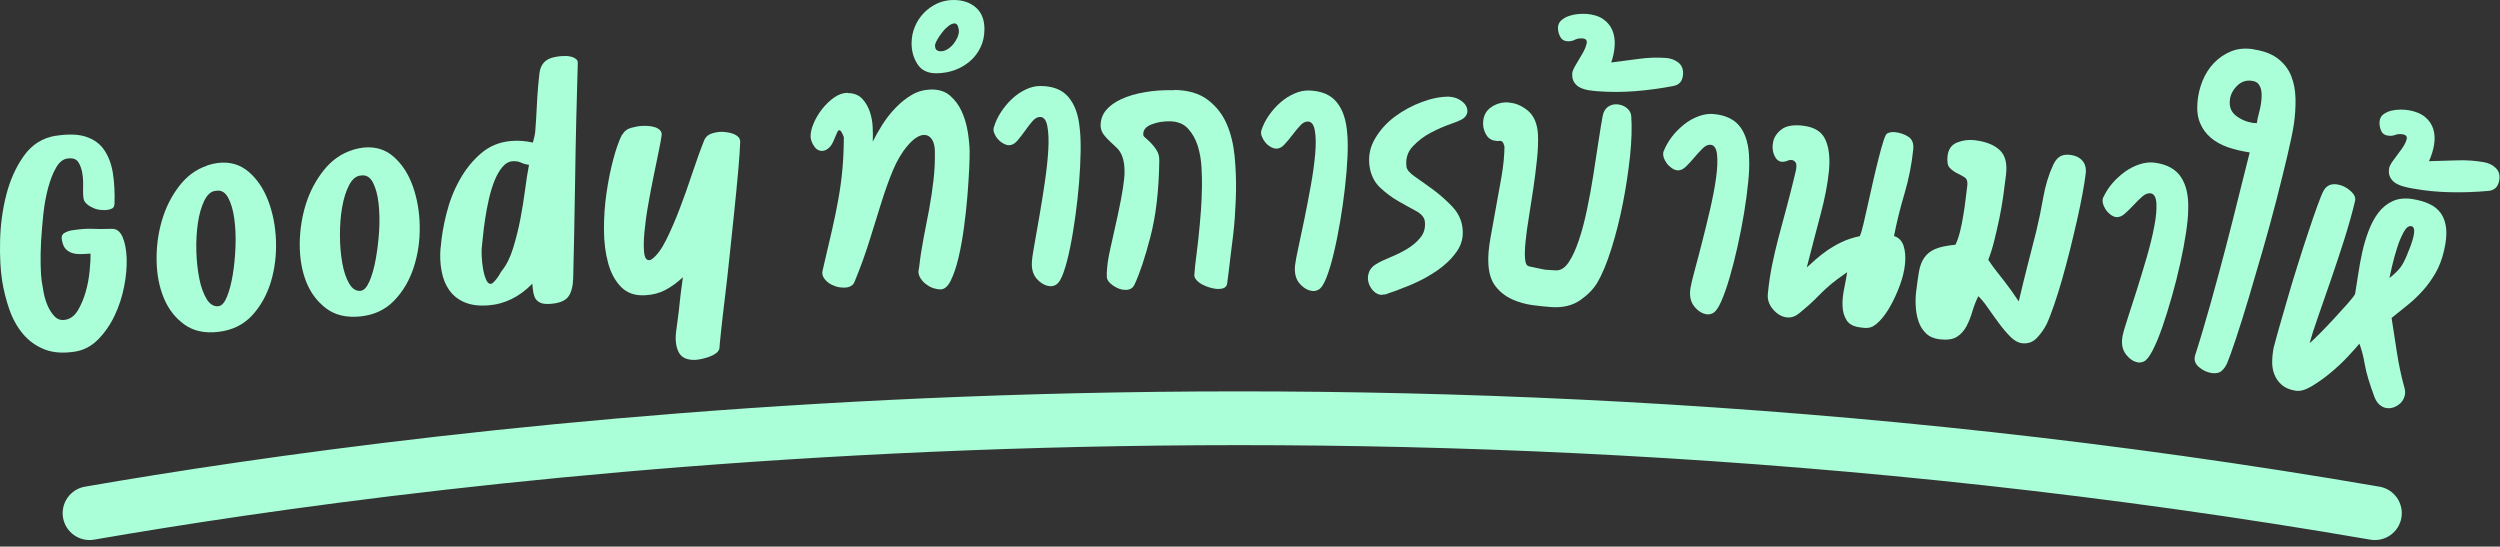 <svg width="279" height="61" viewBox="0 0 279 61" fill="none" xmlns="http://www.w3.org/2000/svg">
<rect x="0" y="0" width="279" height="61" fill="#333333" stroke="none"/>
<g clip-path="url(#clip0_447_46961)">
<path d="M6.242 15.153C7.625 14.94 8.755 14.973 9.621 15.271C10.497 15.559 11.172 16.058 11.648 16.767C12.124 17.476 12.445 18.341 12.603 19.36C12.761 20.38 12.819 21.518 12.778 22.767C12.751 23.003 12.679 23.168 12.542 23.25C12.406 23.332 12.224 23.388 11.996 23.425C11.796 23.453 11.541 23.463 11.249 23.427C10.949 23.401 10.666 23.329 10.392 23.202C10.119 23.084 9.881 22.939 9.681 22.758C9.48 22.585 9.351 22.367 9.314 22.103C9.268 21.812 9.257 21.402 9.274 20.873C9.291 20.336 9.271 19.826 9.187 19.334C9.104 18.843 8.957 18.424 8.728 18.079C8.499 17.733 8.089 17.607 7.515 17.691C7.024 17.765 6.606 18.103 6.261 18.706C5.908 19.308 5.619 20.056 5.376 20.949C5.132 21.843 4.953 22.818 4.838 23.884C4.723 24.95 4.644 25.97 4.583 26.954C4.532 27.938 4.516 28.822 4.537 29.614C4.557 30.407 4.596 30.989 4.651 31.363C4.698 31.681 4.772 32.1 4.865 32.61C4.957 33.129 5.114 33.63 5.316 34.112C5.527 34.594 5.783 34.994 6.103 35.321C6.422 35.648 6.805 35.765 7.27 35.691C7.843 35.598 8.316 35.259 8.678 34.657C9.041 34.055 9.33 33.371 9.556 32.596C9.781 31.821 9.924 31.037 10.004 30.226C10.083 29.415 10.118 28.777 10.107 28.304C9.843 28.314 9.543 28.333 9.206 28.352C8.869 28.371 8.541 28.354 8.222 28.282C7.903 28.21 7.62 28.066 7.382 27.838C7.136 27.611 6.98 27.238 6.896 26.72C6.84 26.374 6.949 26.127 7.222 25.981C7.495 25.834 7.759 25.742 8.023 25.705C8.514 25.631 8.924 25.584 9.261 25.555C9.598 25.536 9.917 25.526 10.236 25.534C10.545 25.543 10.873 25.551 11.21 25.559C11.547 25.558 11.966 25.556 12.467 25.537C12.995 25.517 13.397 25.816 13.672 26.435C13.947 27.053 14.096 27.854 14.135 28.82C14.165 29.785 14.078 30.842 13.853 31.982C13.629 33.121 13.277 34.206 12.788 35.227C12.3 36.249 11.683 37.135 10.947 37.884C10.212 38.633 9.348 39.082 8.374 39.24C7.044 39.444 5.915 39.366 4.975 38.995C4.036 38.624 3.233 38.053 2.584 37.29C1.934 36.518 1.422 35.608 1.054 34.562C0.686 33.516 0.41 32.423 0.233 31.303C0.048 30.093 -0.03 28.617 0.01 26.868C0.051 25.119 0.273 23.415 0.696 21.765C1.119 20.106 1.771 18.646 2.669 17.387C3.566 16.127 4.757 15.376 6.26 15.144L6.242 15.153Z" fill="#AAFFD9"/>
<path d="M23.113 18.463C23.54 18.325 23.932 18.233 24.314 18.186C25.643 18.027 26.783 18.352 27.733 19.159C28.683 19.967 29.415 21.049 29.929 22.395C30.443 23.742 30.739 25.217 30.799 26.829C30.858 28.432 30.672 29.972 30.239 31.43C29.797 32.889 29.099 34.148 28.146 35.19C27.184 36.231 25.938 36.845 24.408 37.032C22.878 37.219 21.602 36.949 20.589 36.224C19.576 35.498 18.808 34.517 18.294 33.289C17.78 32.06 17.502 30.668 17.479 29.119C17.447 27.571 17.643 26.076 18.058 24.645C18.472 23.214 19.106 21.936 19.968 20.804C20.83 19.672 21.875 18.895 23.122 18.481L23.113 18.463ZM24.408 34.163C24.754 34.125 25.063 33.769 25.334 33.103C25.605 32.437 25.822 31.608 25.983 30.624C26.143 29.639 26.241 28.592 26.283 27.48C26.325 26.369 26.276 25.349 26.146 24.393C26.015 23.437 25.785 22.663 25.465 22.072C25.144 21.481 24.724 21.218 24.205 21.283L24.032 21.302C23.54 21.358 23.132 21.724 22.797 22.399C22.471 23.074 22.227 23.904 22.085 24.888C21.942 25.872 21.881 26.92 21.912 28.013C21.943 29.115 22.055 30.135 22.24 31.081C22.425 32.028 22.71 32.792 23.067 33.383C23.433 33.974 23.871 34.228 24.399 34.172L24.408 34.163Z" fill="#AAFFD9"/>
<path d="M39.374 16.719C39.802 16.59 40.203 16.507 40.576 16.469C41.915 16.338 43.045 16.69 43.968 17.525C44.899 18.36 45.604 19.451 46.082 20.816C46.56 22.172 46.819 23.655 46.842 25.268C46.865 26.88 46.642 28.402 46.164 29.861C45.686 31.32 44.961 32.542 43.971 33.566C42.981 34.58 41.726 35.166 40.187 35.317C38.648 35.467 37.381 35.161 36.386 34.408C35.391 33.656 34.65 32.656 34.163 31.418C33.677 30.181 33.445 28.779 33.449 27.23C33.463 25.682 33.695 24.187 34.137 22.774C34.588 21.352 35.258 20.093 36.148 18.979C37.037 17.865 38.109 17.124 39.356 16.737L39.374 16.719ZM40.27 32.447C40.615 32.41 40.933 32.072 41.223 31.415C41.512 30.758 41.747 29.938 41.926 28.954C42.105 27.969 42.238 26.921 42.308 25.819C42.377 24.717 42.356 23.687 42.253 22.731C42.15 21.775 41.938 21.002 41.636 20.401C41.333 19.801 40.913 19.529 40.394 19.576L40.221 19.595C39.729 19.642 39.312 19.998 38.958 20.664C38.614 21.33 38.352 22.151 38.182 23.135C38.012 24.12 37.934 25.158 37.937 26.251C37.94 27.354 38.025 28.373 38.192 29.32C38.359 30.267 38.617 31.041 38.965 31.641C39.312 32.241 39.751 32.513 40.27 32.456L40.27 32.447Z" fill="#AAFFD9"/>
<path d="M49.184 27.611C49.272 26.435 49.486 25.169 49.828 23.819C50.17 22.461 50.658 21.212 51.311 20.053C51.954 18.894 52.753 17.908 53.706 17.094C54.66 16.281 55.798 15.822 57.136 15.727C57.892 15.67 58.676 15.731 59.469 15.911C59.514 15.728 59.568 15.528 59.622 15.309C59.676 15.081 59.712 14.89 59.729 14.708C59.808 13.742 59.86 12.876 59.895 12.111C59.929 11.346 59.981 10.498 60.06 9.56C60.113 9.032 60.157 8.576 60.201 8.193C60.246 7.811 60.354 7.482 60.526 7.209C60.699 6.935 60.953 6.715 61.289 6.559C61.626 6.404 62.117 6.302 62.755 6.254C62.901 6.245 63.074 6.253 63.283 6.253C63.493 6.27 63.684 6.306 63.858 6.36C64.04 6.424 64.186 6.505 64.314 6.614C64.442 6.723 64.497 6.878 64.479 7.087C64.421 9.082 64.364 11.214 64.307 13.5C64.251 15.787 64.212 18.019 64.182 20.214C64.152 22.409 64.113 24.45 64.073 26.335C64.034 28.221 64.002 29.779 63.969 31.009C63.945 31.92 63.774 32.612 63.438 33.087C63.102 33.562 62.429 33.837 61.418 33.913C60.981 33.942 60.635 33.915 60.38 33.816C60.124 33.717 59.933 33.571 59.795 33.381C59.667 33.19 59.575 32.935 59.52 32.635C59.464 32.334 59.427 32.006 59.408 31.66C57.964 33.14 56.318 33.947 54.451 34.08C53.431 34.156 52.574 34.04 51.863 33.742C51.151 33.443 50.585 32.999 50.164 32.417C49.744 31.835 49.45 31.135 49.293 30.306C49.126 29.487 49.087 28.595 49.166 27.62L49.184 27.611ZM54.78 31.683C54.871 31.683 54.971 31.61 55.099 31.482C55.226 31.354 55.344 31.217 55.462 31.062C55.58 30.907 55.688 30.742 55.779 30.578C55.87 30.414 55.951 30.277 56.033 30.186C56.541 29.537 56.957 28.698 57.273 27.659C57.589 26.628 57.859 25.553 58.074 24.441C58.289 23.329 58.459 22.235 58.601 21.16C58.744 20.085 58.887 19.155 59.039 18.39C58.711 18.354 58.419 18.273 58.146 18.146C57.872 18.02 57.562 17.966 57.216 17.994C56.779 18.023 56.397 18.243 56.061 18.645C55.725 19.047 55.436 19.558 55.182 20.178C54.938 20.798 54.731 21.473 54.56 22.22C54.389 22.967 54.255 23.687 54.148 24.398C54.041 25.109 53.952 25.765 53.899 26.366C53.837 26.968 53.793 27.424 53.757 27.715C53.739 27.888 53.74 28.198 53.76 28.635C53.779 29.072 53.826 29.518 53.901 29.965C53.975 30.411 54.085 30.811 54.232 31.166C54.37 31.521 54.562 31.693 54.799 31.674L54.78 31.683Z" fill="#AAFFD9"/>
<path d="M69.447 15.033C69.665 14.641 69.992 14.385 70.438 14.265C70.884 14.145 71.284 14.071 71.63 14.052C71.831 14.042 72.067 14.05 72.332 14.059C72.596 14.076 72.842 14.121 73.079 14.193C73.316 14.265 73.508 14.383 73.663 14.537C73.818 14.692 73.874 14.901 73.829 15.165C73.784 15.493 73.686 16.058 73.515 16.87C73.354 17.681 73.165 18.602 72.95 19.631C72.734 20.661 72.537 21.728 72.34 22.84C72.143 23.942 72.01 24.954 71.921 25.883C71.833 26.813 71.826 27.569 71.883 28.161C71.939 28.753 72.131 29.043 72.45 29.033C72.569 29.033 72.678 28.978 72.796 28.887C73.332 28.484 73.849 27.772 74.356 26.75C74.863 25.729 75.361 24.588 75.849 23.303C76.337 22.026 76.815 20.695 77.266 19.318C77.727 17.941 78.169 16.701 78.612 15.597C78.775 15.269 79.021 15.049 79.366 14.921C79.712 14.801 80.04 14.737 80.359 14.717C80.559 14.708 80.796 14.716 81.06 14.752C81.324 14.787 81.579 14.841 81.817 14.931C82.054 15.022 82.254 15.14 82.401 15.294C82.556 15.448 82.62 15.658 82.603 15.922C82.578 16.651 82.508 17.698 82.385 19.065C82.261 20.432 82.12 21.917 81.952 23.53C81.784 25.143 81.616 26.801 81.43 28.505C81.253 30.209 81.076 31.785 80.898 33.234C80.72 34.683 80.578 35.931 80.472 36.952C80.366 37.981 80.295 38.628 80.287 38.883C80.242 39.093 80.106 39.276 79.897 39.431C79.688 39.587 79.433 39.715 79.151 39.816C78.86 39.917 78.587 40 78.314 40.055C78.04 40.111 77.813 40.148 77.64 40.158C76.683 40.206 76.045 39.917 75.733 39.289C75.422 38.661 75.337 37.878 75.462 36.94C75.542 36.293 75.622 35.737 75.685 35.263C75.747 34.789 75.8 34.352 75.835 33.942C75.871 33.532 75.924 33.094 75.986 32.62C76.049 32.147 76.129 31.591 76.209 30.944C75.537 31.565 74.873 32.041 74.218 32.38C73.564 32.719 72.817 32.913 71.97 32.952C70.859 33.01 69.984 32.703 69.317 32.031C68.659 31.359 68.173 30.477 67.87 29.366C67.566 28.256 67.407 27.017 67.403 25.642C67.398 24.276 67.485 22.909 67.682 21.56C67.878 20.212 68.129 18.954 68.435 17.805C68.742 16.648 69.067 15.726 69.411 15.042L69.447 15.033Z" fill="#AAFFD9"/>
<path d="M94.584 10.393L94.802 10.392C95.413 10.436 95.906 10.662 96.262 11.062C96.618 11.461 96.893 11.934 97.077 12.489C97.261 13.044 97.372 13.618 97.392 14.228C97.421 14.838 97.423 15.367 97.397 15.804C97.705 15.184 98.076 14.545 98.493 13.879C98.919 13.212 99.409 12.591 99.963 12.016C100.517 11.44 101.126 10.956 101.771 10.58C102.417 10.205 103.127 10.011 103.883 9.991C104.757 9.97 105.468 10.196 106.016 10.668C106.564 11.14 107.003 11.721 107.315 12.412C107.636 13.104 107.857 13.859 107.996 14.669C108.126 15.48 108.201 16.226 108.212 16.891C108.214 17.274 108.206 17.912 108.164 18.814C108.121 19.715 108.051 20.736 107.963 21.875C107.867 23.014 107.743 24.198 107.574 25.428C107.404 26.659 107.207 27.779 106.964 28.782C106.721 29.794 106.442 30.633 106.116 31.29C105.79 31.956 105.417 32.285 104.98 32.295C104.716 32.296 104.443 32.251 104.169 32.161C103.886 32.062 103.622 31.926 103.375 31.735C103.12 31.554 102.919 31.336 102.754 31.09C102.589 30.845 102.507 30.59 102.497 30.335C102.497 30.308 102.496 30.244 102.514 30.162C102.523 30.071 102.55 29.962 102.577 29.816C102.701 28.704 102.871 27.62 103.077 26.544C103.292 25.478 103.499 24.412 103.696 23.336C103.893 22.27 104.054 21.194 104.178 20.11C104.302 19.026 104.353 17.951 104.332 16.867C104.321 16.284 104.201 15.838 103.982 15.52C103.753 15.202 103.47 15.048 103.124 15.058C102.568 15.069 101.95 15.471 101.27 16.275C100.643 17.015 100.109 17.927 99.656 18.994C99.213 20.07 98.78 21.256 98.374 22.56C97.959 23.864 97.526 25.277 97.057 26.781C96.588 28.295 96.028 29.854 95.359 31.468C95.196 31.879 94.805 32.09 94.195 32.1C93.903 32.101 93.603 32.066 93.293 31.967C92.983 31.867 92.709 31.741 92.472 31.568C92.234 31.396 92.051 31.196 91.914 30.969C91.777 30.741 91.74 30.496 91.793 30.231C92.198 28.499 92.549 26.995 92.845 25.71C93.142 24.425 93.384 23.222 93.581 22.11C93.778 20.998 93.921 19.914 94.018 18.838C94.115 17.772 94.166 16.597 94.171 15.313C93.987 14.794 93.822 14.531 93.677 14.531C93.585 14.531 93.513 14.604 93.44 14.75C93.368 14.896 93.296 15.07 93.214 15.279C93.133 15.489 93.042 15.69 92.943 15.9C92.843 16.109 92.734 16.265 92.626 16.383C92.344 16.685 92.053 16.831 91.762 16.841C91.379 16.843 91.069 16.661 90.831 16.289C90.593 15.916 90.464 15.552 90.463 15.206C90.462 14.796 90.57 14.313 90.805 13.756C91.04 13.2 91.357 12.671 91.756 12.159C92.156 11.657 92.601 11.228 93.082 10.889C93.573 10.542 94.074 10.367 94.602 10.356L94.584 10.393Z" fill="#AAFFD9"/>
<path d="M106.41 2.57097e-05C107.43 -0.003 108.26 0.277 108.899 0.83C109.539 1.384 109.86 2.185 109.863 3.232C109.865 3.988 109.722 4.672 109.423 5.283C109.133 5.894 108.743 6.415 108.244 6.835C107.753 7.256 107.18 7.585 106.543 7.824C105.906 8.054 105.215 8.174 104.486 8.177C103.52 8.18 102.827 7.835 102.388 7.154C101.948 6.472 101.727 5.689 101.734 4.815C101.732 4.177 101.857 3.557 102.102 2.974C102.346 2.39 102.681 1.879 103.108 1.44C103.535 1.002 104.026 0.654 104.59 0.388C105.163 0.131 105.763 0.002 106.41 2.57097e-05ZM104.358 5.162C104.359 5.362 104.423 5.508 104.551 5.599C104.679 5.689 104.834 5.725 105.007 5.725C105.243 5.724 105.48 5.65 105.726 5.504C105.971 5.357 106.189 5.165 106.38 4.937C106.57 4.709 106.724 4.453 106.842 4.198C106.96 3.933 107.013 3.687 107.013 3.45C107.012 3.305 106.975 3.132 106.902 2.922C106.828 2.722 106.701 2.613 106.527 2.614C106.327 2.615 106.1 2.706 105.854 2.898C105.609 3.09 105.373 3.319 105.155 3.602C104.937 3.876 104.747 4.168 104.584 4.451C104.421 4.743 104.339 4.971 104.34 5.153L104.358 5.162ZM110.917 14.205C111.088 13.622 111.351 13.065 111.704 12.518C112.058 11.979 112.457 11.486 112.929 11.047C113.393 10.609 113.902 10.261 114.456 9.995C115.011 9.729 115.548 9.6 116.077 9.599C117.479 9.594 118.528 10.001 119.223 10.819C119.927 11.636 120.349 12.783 120.49 14.267C120.575 14.941 120.614 15.815 120.599 16.89C120.584 17.965 120.524 19.131 120.427 20.37C120.322 21.609 120.189 22.867 120.011 24.134C119.832 25.4 119.644 26.576 119.42 27.651C119.205 28.727 118.962 29.638 118.7 30.386C118.438 31.134 118.157 31.59 117.866 31.764C117.666 31.883 117.475 31.938 117.302 31.939C116.773 31.941 116.272 31.696 115.796 31.215C115.312 30.733 115.101 30.06 115.162 29.186C115.188 28.776 115.295 28.101 115.465 27.153C115.635 26.205 115.823 25.139 116.029 23.936C116.235 22.742 116.432 21.503 116.619 20.218C116.807 18.933 116.93 17.758 116.991 16.701C117.052 15.635 117.012 14.761 116.883 14.078C116.753 13.395 116.479 13.05 116.069 13.051C115.777 13.052 115.496 13.207 115.214 13.536C114.933 13.856 114.661 14.212 114.389 14.604C114.107 14.997 113.826 15.362 113.536 15.7C113.245 16.038 112.936 16.203 112.617 16.204C112.417 16.205 112.198 16.142 111.961 16.006C111.724 15.879 111.523 15.706 111.349 15.507C111.175 15.307 111.047 15.088 110.955 14.852C110.863 14.615 110.854 14.397 110.908 14.196L110.917 14.205Z" fill="#AAFFD9"/>
<path d="M131.027 10.036C132.603 10.058 133.852 10.428 134.793 11.145C135.733 11.861 136.428 12.752 136.896 13.825C137.364 14.899 137.65 16.091 137.781 17.402C137.904 18.714 137.962 19.989 137.939 21.209C137.94 21.619 137.914 22.084 137.897 22.612C137.872 23.141 137.846 23.706 137.802 24.316C137.759 24.926 137.697 25.573 137.617 26.257C137.537 26.94 137.448 27.605 137.368 28.261C137.288 28.918 137.208 29.537 137.146 30.12C137.075 30.703 137.013 31.214 136.95 31.651C136.888 32.061 136.551 32.254 135.932 32.246C135.668 32.247 135.376 32.193 135.057 32.103C134.738 32.013 134.446 31.896 134.191 31.76C133.935 31.624 133.716 31.461 133.543 31.27C133.369 31.079 133.286 30.897 133.286 30.715C133.32 30.105 133.409 29.294 133.543 28.291C133.676 27.289 133.791 26.205 133.897 25.038C134.003 23.872 134.073 22.934 134.098 22.223C134.123 21.512 134.14 21.048 134.139 20.848C134.146 20.21 134.135 19.472 134.087 18.643C134.039 17.815 133.9 17.023 133.67 16.276C133.431 15.53 133.074 14.894 132.589 14.358C132.105 13.822 131.421 13.55 130.546 13.535C129.818 13.528 129.144 13.639 128.525 13.878C127.906 14.117 127.598 14.473 127.59 14.938L127.591 15.065C127.591 15.156 127.682 15.274 127.865 15.42C128.048 15.574 128.258 15.764 128.486 16.001C128.714 16.237 128.925 16.509 129.108 16.819C129.291 17.128 129.383 17.483 129.375 17.893L129.376 18.066C129.322 21.327 128.994 24.124 128.381 26.449C127.778 28.773 127.182 30.542 126.612 31.756C126.431 32.157 126.095 32.358 125.594 32.351C125.129 32.352 124.673 32.181 124.226 31.872C123.779 31.564 123.541 31.246 123.522 30.918L123.52 30.435C123.545 29.706 123.67 28.795 123.922 27.71C124.174 26.626 124.443 25.422 124.722 24.119C125 22.816 125.206 21.767 125.322 20.984C125.438 20.2 125.5 19.617 125.499 19.234C125.506 18.506 125.422 17.895 125.22 17.395C125.083 17.04 124.89 16.749 124.644 16.513C124.397 16.277 124.15 16.041 123.895 15.805C123.639 15.569 123.41 15.324 123.209 15.069C123.008 14.815 122.88 14.515 122.833 14.169L122.832 13.905C122.849 13.294 123.056 12.747 123.456 12.272C123.855 11.797 124.428 11.395 125.155 11.056C125.892 10.716 126.757 10.459 127.749 10.292C128.741 10.116 129.834 10.039 131.028 10.063L131.027 10.036Z" fill="#AAFFD9"/>
<path d="M140.778 14.524C140.968 13.95 141.248 13.393 141.62 12.864C141.992 12.334 142.41 11.859 142.891 11.439C143.373 11.018 143.891 10.689 144.455 10.441C145.019 10.193 145.556 10.082 146.084 10.099C147.487 10.14 148.518 10.584 149.194 11.429C149.871 12.264 150.248 13.429 150.353 14.923C150.419 15.597 150.43 16.471 150.379 17.546C150.328 18.621 150.231 19.778 150.089 21.017C149.947 22.257 149.769 23.505 149.554 24.763C149.339 26.02 149.106 27.187 148.845 28.263C148.593 29.338 148.323 30.232 148.033 30.971C147.744 31.709 147.454 32.157 147.154 32.321C146.945 32.431 146.754 32.487 146.581 32.478C146.052 32.461 145.56 32.208 145.093 31.708C144.627 31.209 144.443 30.526 144.522 29.651C144.567 29.241 144.692 28.567 144.899 27.628C145.105 26.689 145.33 25.623 145.572 24.438C145.815 23.253 146.048 22.023 146.281 20.747C146.514 19.471 146.674 18.304 146.771 17.238C146.868 16.181 146.856 15.298 146.745 14.615C146.633 13.923 146.377 13.578 145.967 13.561C145.676 13.553 145.385 13.699 145.103 14.01C144.813 14.32 144.531 14.667 144.241 15.051C143.951 15.434 143.651 15.79 143.352 16.119C143.052 16.448 142.734 16.604 142.415 16.587C142.214 16.587 141.996 16.506 141.767 16.37C141.539 16.234 141.338 16.062 141.174 15.844C141.009 15.634 140.881 15.407 140.798 15.171C140.716 14.934 140.715 14.715 140.778 14.515L140.778 14.524Z" fill="#AAFFD9"/>
<path d="M161.736 10.798C162.11 10.815 162.456 10.905 162.775 11.068C163.086 11.231 163.332 11.431 163.515 11.667C163.689 11.913 163.772 12.168 163.763 12.45C163.746 12.723 163.61 12.979 163.338 13.198C163.129 13.363 162.646 13.574 161.909 13.831C161.163 14.088 160.417 14.418 159.653 14.822C158.89 15.225 158.226 15.737 157.654 16.349C157.082 16.961 156.857 17.709 156.96 18.592C156.997 18.947 157.335 19.328 157.956 19.755C158.577 20.181 159.252 20.662 159.992 21.206C160.722 21.75 161.416 22.367 162.074 23.058C162.723 23.748 163.108 24.53 163.211 25.404C163.341 26.406 163.126 27.299 162.563 28.084C162.001 28.879 161.274 29.582 160.384 30.195C159.493 30.808 158.529 31.33 157.492 31.771C156.446 32.202 155.499 32.56 154.644 32.845C154.553 32.873 154.435 32.882 154.289 32.874C154.262 32.901 154.225 32.919 154.198 32.91C153.852 32.893 153.541 32.748 153.276 32.476C153.012 32.203 152.828 31.885 152.727 31.53C152.626 31.175 152.634 30.811 152.76 30.437C152.877 30.063 153.132 29.753 153.522 29.506C153.968 29.231 154.532 28.965 155.205 28.69C155.878 28.415 156.506 28.103 157.088 27.746C157.67 27.389 158.16 26.968 158.55 26.475C158.941 25.982 159.094 25.381 159.009 24.679C158.944 24.242 158.606 23.861 158.013 23.535C157.411 23.218 156.754 22.846 156.033 22.439C155.312 22.022 154.628 21.514 153.979 20.896C153.339 20.279 152.954 19.46 152.824 18.431C152.702 17.375 152.909 16.382 153.47 15.442C154.023 14.502 154.759 13.689 155.686 13.003C156.603 12.317 157.622 11.776 158.714 11.372C159.815 10.968 160.825 10.774 161.764 10.789L161.736 10.798Z" fill="#AAFFD9"/>
<path d="M168.404 11.452C169.161 11.504 169.872 11.812 170.539 12.374C171.205 12.946 171.572 13.829 171.64 15.031C171.67 15.878 171.636 16.816 171.521 17.846C171.415 18.875 171.281 19.933 171.121 21.017C170.96 22.101 170.799 23.159 170.629 24.188C170.46 25.218 170.335 26.129 170.255 26.922C170.176 27.724 170.15 28.38 170.197 28.89C170.235 29.4 170.391 29.682 170.646 29.726C171.02 29.807 171.312 29.87 171.531 29.915C171.749 29.96 171.95 30.005 172.132 30.041C172.323 30.086 172.524 30.112 172.743 30.121C172.961 30.138 173.244 30.156 173.59 30.173C174.146 30.208 174.628 29.915 175.045 29.303C175.462 28.692 175.842 27.871 176.185 26.858C176.528 25.846 176.834 24.698 177.104 23.413C177.373 22.127 177.615 20.842 177.811 19.557C178.008 18.272 178.195 17.051 178.374 15.894C178.553 14.736 178.705 13.77 178.848 12.987C178.937 12.495 179.137 12.148 179.437 11.928C179.746 11.718 180.083 11.617 180.465 11.643C180.875 11.669 181.231 11.804 181.532 12.04C181.833 12.276 182.007 12.576 182.045 12.931C182.14 14.197 182.09 15.691 181.913 17.413C181.727 19.135 181.468 20.885 181.118 22.662C180.768 24.44 180.345 26.117 179.849 27.703C179.353 29.29 178.829 30.567 178.267 31.525C177.841 32.255 177.196 32.913 176.342 33.508C175.487 34.093 174.432 34.351 173.183 34.273C172.546 34.23 171.826 34.159 171.033 34.052C170.24 33.945 169.474 33.729 168.754 33.403C168.033 33.077 167.422 32.606 166.919 31.97C166.416 31.343 166.149 30.478 166.1 29.394C166.061 28.629 166.131 27.718 166.319 26.652C166.507 25.585 166.704 24.455 166.928 23.27C167.153 22.086 167.368 20.892 167.573 19.698C167.779 18.495 167.885 17.392 167.9 16.363C167.827 16.099 167.762 15.926 167.689 15.844C167.625 15.772 167.525 15.726 167.415 15.718C167.361 15.718 167.297 15.718 167.242 15.727C167.179 15.737 167.115 15.746 167.024 15.728C166.532 15.693 166.167 15.494 165.92 15.13C165.682 14.767 165.544 14.357 165.515 13.92C165.485 13.073 165.766 12.434 166.357 12.005C166.947 11.575 167.63 11.381 168.386 11.434L168.404 11.452Z" fill="#AAFFD9"/>
<path d="M176.974 1.543C177.785 1.604 178.433 1.802 178.907 2.129C179.382 2.455 179.72 2.873 179.931 3.364C180.142 3.865 180.235 4.429 180.201 5.049C180.166 5.677 180.04 6.315 179.815 6.972C180.844 6.841 181.873 6.711 182.892 6.571C183.912 6.431 184.932 6.392 185.944 6.47C186.463 6.505 186.919 6.686 187.311 6.985C187.695 7.294 187.869 7.74 187.826 8.314C187.773 9.043 187.419 9.472 186.764 9.592C185.344 9.87 183.932 10.056 182.53 10.17C181.137 10.284 179.725 10.288 178.294 10.183C177.975 10.156 177.638 10.121 177.292 10.068C176.946 10.014 176.627 9.915 176.353 9.779C176.07 9.643 175.842 9.443 175.677 9.18C175.503 8.916 175.438 8.588 175.464 8.178C175.482 7.942 175.627 7.613 175.889 7.184C176.152 6.755 176.406 6.326 176.642 5.907C176.877 5.487 177.022 5.113 177.076 4.803C177.129 4.484 176.965 4.312 176.591 4.286C176.272 4.259 175.99 4.315 175.744 4.443C175.499 4.571 175.217 4.627 174.898 4.6C174.524 4.574 174.25 4.384 174.085 4.038C173.92 3.692 173.856 3.356 173.873 3.037C173.89 2.718 174.026 2.453 174.262 2.252C174.498 2.051 174.771 1.895 175.09 1.785C175.408 1.675 175.736 1.61 176.073 1.573C176.41 1.544 176.71 1.534 176.974 1.552L176.974 1.543Z" fill="#AAFFD9"/>
<path d="M185.664 16.874C185.89 16.308 186.198 15.77 186.588 15.259C186.979 14.747 187.433 14.3 187.932 13.897C188.432 13.504 188.969 13.193 189.542 12.982C190.115 12.77 190.661 12.678 191.19 12.721C192.584 12.835 193.596 13.333 194.228 14.197C194.859 15.06 195.181 16.253 195.204 17.746C195.233 18.42 195.209 19.295 195.094 20.37C194.988 21.445 194.836 22.593 194.63 23.824C194.425 25.054 194.183 26.285 193.904 27.533C193.625 28.782 193.328 29.94 193.022 30.988C192.715 32.037 192.399 32.93 192.083 33.651C191.766 34.371 191.449 34.8 191.139 34.956C190.93 35.057 190.73 35.094 190.557 35.086C190.037 35.042 189.554 34.761 189.115 34.243C188.676 33.725 188.519 33.033 188.653 32.167C188.716 31.767 188.878 31.092 189.13 30.162C189.382 29.232 189.661 28.184 189.958 27.008C190.255 25.832 190.561 24.619 190.849 23.352C191.146 22.085 191.361 20.928 191.512 19.871C191.655 18.814 191.698 17.939 191.623 17.247C191.548 16.555 191.31 16.192 190.9 16.156C190.608 16.13 190.317 16.267 190.008 16.569C189.709 16.87 189.4 17.199 189.091 17.565C188.783 17.939 188.465 18.277 188.156 18.588C187.838 18.898 187.52 19.036 187.201 19.01C187.001 18.992 186.782 18.911 186.563 18.756C186.344 18.602 186.152 18.421 185.996 18.203C185.841 17.984 185.722 17.757 185.657 17.52C185.593 17.284 185.592 17.065 185.664 16.865L185.664 16.874Z" fill="#AAFFD9"/>
<path d="M201.104 14.021L201.277 14.039C202.516 14.19 203.338 14.716 203.732 15.625C204.126 16.526 204.248 17.691 204.107 19.113C203.966 20.534 203.652 22.166 203.156 24.007C202.67 25.849 202.157 27.799 201.635 29.851C201.953 29.558 202.298 29.247 202.67 28.918C203.043 28.589 203.47 28.26 203.952 27.922C204.443 27.592 204.97 27.281 205.561 27.006C206.143 26.731 206.808 26.51 207.563 26.353C207.672 26.098 207.807 25.651 207.96 25.004C208.113 24.356 208.284 23.627 208.463 22.789C208.652 21.959 208.841 21.093 209.047 20.191C209.254 19.288 209.452 18.45 209.65 17.684C209.839 16.909 210.028 16.262 210.191 15.742C210.362 15.213 210.507 14.931 210.625 14.885C210.871 14.765 211.144 14.719 211.426 14.745C212.009 14.798 212.52 14.97 212.958 15.251C213.396 15.532 213.589 16.005 213.518 16.67C213.35 18.319 213.027 19.96 212.549 21.583C212.062 23.206 211.676 24.792 211.371 26.341C211.909 26.513 212.265 26.885 212.449 27.458C212.624 28.032 212.68 28.697 212.601 29.453C212.521 30.209 212.341 30.993 212.034 31.814C211.736 32.634 211.383 33.401 210.994 34.103C210.604 34.815 210.178 35.399 209.724 35.865C209.27 36.331 208.833 36.578 208.423 36.589C208.278 36.598 208.15 36.608 208.05 36.59C207.95 36.581 207.84 36.572 207.722 36.554C206.938 36.475 206.4 36.221 206.107 35.776C205.814 35.34 205.658 34.812 205.629 34.193C205.599 33.573 205.661 32.926 205.805 32.233C205.948 31.541 206.056 30.93 206.145 30.374C205.327 30.942 204.737 31.381 204.364 31.691C203.992 32.011 203.674 32.295 203.401 32.56C203.129 32.825 202.82 33.135 202.475 33.483C202.13 33.83 201.576 34.314 200.812 34.945C200.367 35.311 199.912 35.467 199.447 35.423C198.864 35.37 198.344 35.071 197.887 34.544C197.43 34.017 197.228 33.435 197.29 32.797C197.396 31.694 197.556 30.637 197.754 29.635C197.96 28.632 198.194 27.593 198.482 26.517C198.761 25.451 199.067 24.311 199.392 23.117C199.716 21.923 200.049 20.592 200.4 19.133C200.508 18.65 200.507 18.313 200.397 18.14C200.278 17.968 200.141 17.877 199.968 17.859C199.822 17.841 199.704 17.86 199.613 17.888C199.522 17.924 199.412 17.961 199.294 18.007C199.112 18.053 198.966 18.063 198.848 18.054C198.474 18.019 198.191 17.765 197.999 17.31C197.806 16.855 197.768 16.354 197.885 15.825C197.992 15.297 198.31 14.831 198.81 14.447C199.318 14.054 200.074 13.915 201.095 14.012L201.104 14.021Z" fill="#AAFFD9"/>
<path d="M218.224 27.322C218.414 26.93 218.586 26.456 218.73 25.882C218.874 25.307 218.999 24.706 219.098 24.077C219.205 23.448 219.294 22.819 219.365 22.218C219.436 21.607 219.499 21.106 219.552 20.696C219.605 20.259 219.504 19.968 219.267 19.804C219.02 19.641 218.738 19.487 218.418 19.333C218.099 19.179 217.825 18.971 217.588 18.726C217.35 18.48 217.276 18.034 217.347 17.396C217.435 16.649 217.798 16.147 218.426 15.899C219.054 15.651 219.709 15.567 220.375 15.647C221.586 15.789 222.517 16.151 223.147 16.732C223.786 17.304 224.026 18.241 223.866 19.544C223.777 20.264 223.679 21.039 223.563 21.868C223.448 22.688 223.304 23.518 223.134 24.347C222.963 25.176 222.774 25.988 222.576 26.79C222.379 27.592 222.153 28.322 221.891 28.996C222.211 29.478 222.522 29.905 222.815 30.278C223.107 30.65 223.391 31.005 223.656 31.35C223.921 31.686 224.187 32.041 224.452 32.413C224.717 32.786 225.001 33.195 225.294 33.641C225.599 32.328 225.914 31.024 226.247 29.73C226.58 28.436 226.913 27.132 227.246 25.819C227.534 24.616 227.795 23.358 228.027 22.037C228.26 20.715 228.63 19.493 229.146 18.381C229.345 17.961 229.581 17.66 229.872 17.477C230.153 17.294 230.545 17.229 231.037 17.282C231.62 17.353 232.067 17.57 232.387 17.924C232.707 18.288 232.836 18.77 232.765 19.381C232.694 19.964 232.578 20.711 232.407 21.632C232.237 22.552 232.031 23.546 231.788 24.621C231.545 25.697 231.275 26.8 230.997 27.939C230.709 29.079 230.42 30.163 230.123 31.203C229.826 32.242 229.528 33.19 229.23 34.048C228.932 34.905 228.67 35.607 228.426 36.127C228.154 36.683 227.791 37.204 227.337 37.688C226.883 38.181 226.319 38.383 225.654 38.303C225.217 38.25 224.788 38.005 224.358 37.578C223.929 37.143 223.499 36.643 223.088 36.079C222.667 35.516 222.264 34.952 221.88 34.398C221.496 33.834 221.13 33.389 220.783 33.053C220.511 33.582 220.294 34.148 220.114 34.759C219.934 35.369 219.717 35.926 219.454 36.418C219.192 36.911 218.838 37.304 218.392 37.588C217.947 37.871 217.3 37.964 216.462 37.867C215.824 37.787 215.313 37.57 214.939 37.197C214.555 36.825 214.28 36.389 214.106 35.861C213.931 35.342 213.829 34.796 213.8 34.213C213.762 33.639 213.778 33.084 213.84 32.564C213.947 31.699 214.045 30.951 214.152 30.332C214.26 29.712 214.45 29.192 214.74 28.772C215.021 28.352 215.43 28.023 215.957 27.794C216.485 27.564 217.241 27.407 218.215 27.313L218.224 27.322Z" fill="#AAFFD9"/>
<path d="M234.742 22.007C234.995 21.451 235.33 20.93 235.748 20.446C236.166 19.962 236.638 19.533 237.156 19.158C237.674 18.792 238.229 18.508 238.811 18.324C239.394 18.14 239.949 18.083 240.469 18.155C241.854 18.342 242.839 18.894 243.416 19.794C244.001 20.694 244.26 21.896 244.201 23.39C244.203 24.064 244.115 24.939 243.954 26.005C243.793 27.071 243.578 28.21 243.308 29.423C243.039 30.635 242.733 31.857 242.381 33.087C242.03 34.318 241.678 35.458 241.317 36.497C240.956 37.537 240.594 38.403 240.232 39.106C239.87 39.808 239.534 40.228 239.225 40.357C239.006 40.44 238.815 40.477 238.642 40.45C238.122 40.378 237.657 40.07 237.245 39.534C236.834 38.989 236.713 38.288 236.893 37.431C236.974 37.03 237.172 36.373 237.47 35.462C237.768 34.55 238.102 33.51 238.471 32.352C238.832 31.195 239.202 30 239.563 28.751C239.923 27.511 240.211 26.363 240.408 25.314C240.615 24.266 240.694 23.401 240.655 22.7C240.617 22.007 240.397 21.625 239.996 21.572C239.705 21.536 239.404 21.656 239.086 21.93C238.768 22.213 238.441 22.524 238.115 22.88C237.788 23.236 237.452 23.556 237.125 23.849C236.789 24.141 236.461 24.27 236.142 24.225C235.942 24.199 235.732 24.099 235.522 23.945C235.312 23.782 235.129 23.591 234.983 23.363C234.836 23.136 234.735 22.9 234.68 22.663C234.625 22.417 234.642 22.199 234.723 22.007L234.742 22.007Z" fill="#AAFFD9"/>
<path d="M251.507 5.514C252.655 5.684 253.576 6.036 254.242 6.563C254.909 7.089 255.403 7.734 255.697 8.48C256 9.235 256.157 10.073 256.178 11.002C256.199 11.931 256.138 12.887 255.995 13.872C255.861 14.738 255.619 15.922 255.259 17.426C254.9 18.94 254.495 20.58 254.036 22.367C253.577 24.154 253.072 26.005 252.522 27.91C251.972 29.815 251.44 31.611 250.945 33.289C250.44 34.967 249.98 36.453 249.546 37.748C249.113 39.042 248.788 39.963 248.553 40.52C248.381 40.903 248.163 41.204 247.909 41.414C247.654 41.625 247.281 41.699 246.798 41.627C246.306 41.556 245.85 41.339 245.412 40.976C244.982 40.612 244.826 40.185 244.97 39.674C245.584 37.76 246.17 35.772 246.747 33.703C247.323 31.642 247.873 29.6 248.395 27.604C248.917 25.607 249.403 23.684 249.853 21.852C250.303 20.019 250.708 18.406 251.068 17.011C250.175 16.877 249.355 16.679 248.616 16.427C247.877 16.165 247.239 15.811 246.718 15.367C246.197 14.922 245.795 14.377 245.529 13.731C245.254 13.085 245.16 12.311 245.239 11.409C245.301 10.589 245.49 9.805 245.797 9.039C246.104 8.273 246.53 7.606 247.066 7.04C247.611 6.474 248.247 6.034 248.984 5.732C249.721 5.429 250.568 5.353 251.516 5.496L251.507 5.514ZM251.422 13.731C251.477 13.731 251.55 13.739 251.623 13.73C251.696 13.73 251.778 13.73 251.86 13.748C251.913 13.374 251.994 13.009 252.093 12.654C252.192 12.298 252.264 11.934 252.327 11.56C252.362 11.332 252.38 11.077 252.397 10.795C252.405 10.512 252.396 10.257 252.34 10.012C252.285 9.766 252.184 9.557 252.038 9.366C251.891 9.184 251.654 9.066 251.335 9.022C250.697 8.924 250.151 9.098 249.688 9.546C249.225 9.994 248.944 10.505 248.864 11.079C248.748 11.853 248.968 12.463 249.516 12.899C250.073 13.334 250.702 13.605 251.431 13.713L251.422 13.731Z" fill="#AAFFD9"/>
<path d="M253.811 38.563C253.909 38.135 254.099 37.451 254.369 36.503C254.639 35.555 254.955 34.488 255.297 33.294C255.64 32.1 256.019 30.841 256.434 29.538C256.84 28.234 257.237 27.003 257.625 25.854C258.004 24.705 258.347 23.711 258.654 22.881C258.952 22.042 259.187 21.495 259.35 21.221C259.677 20.683 260.186 20.472 260.87 20.588C261.389 20.678 261.864 20.904 262.302 21.294C262.74 21.675 262.915 22.058 262.825 22.422C262.528 23.698 262.122 25.121 261.635 26.68C261.139 28.239 260.634 29.762 260.119 31.257C259.604 32.752 259.126 34.129 258.683 35.388C258.241 36.646 257.934 37.612 257.754 38.296C257.99 38.104 258.372 37.739 258.889 37.218C259.407 36.697 259.943 36.14 260.496 35.537C261.05 34.934 261.559 34.377 262.012 33.865C262.466 33.354 262.738 32.998 262.829 32.806C262.936 32.178 263.043 31.458 263.169 30.646C263.284 29.835 263.437 29.024 263.616 28.195C263.796 27.365 264.031 26.563 264.329 25.788C264.618 25.013 264.98 24.328 265.416 23.753C265.851 23.178 266.387 22.739 267.024 22.446C267.661 22.152 268.426 22.077 269.319 22.229C270.011 22.346 270.622 22.526 271.151 22.779C271.689 23.033 272.109 23.378 272.421 23.832C272.732 24.277 272.916 24.842 272.99 25.497C273.056 26.162 272.986 26.973 272.761 27.939C272.545 28.905 272.211 29.763 271.785 30.502C271.35 31.241 270.869 31.907 270.325 32.501C269.78 33.095 269.217 33.625 268.617 34.1C268.017 34.576 267.445 35.033 266.9 35.481C266.983 36.027 267.076 36.628 267.178 37.275C267.281 37.93 267.383 38.595 267.485 39.278C267.587 39.961 267.717 40.634 267.856 41.308C267.994 41.981 268.151 42.609 268.317 43.201C268.436 43.574 268.447 43.92 268.347 44.23C268.248 44.54 268.103 44.796 267.885 44.997C267.676 45.198 267.431 45.344 267.149 45.455C266.867 45.556 266.584 45.584 266.293 45.53C266.038 45.485 265.791 45.367 265.554 45.168C265.326 44.968 265.133 44.677 264.986 44.295C264.435 42.812 264.076 41.62 263.919 40.709C263.761 39.799 263.558 39.007 263.31 38.352C263.011 38.717 262.566 39.211 261.976 39.841C261.386 40.471 260.741 41.065 260.032 41.651C259.333 42.227 258.633 42.721 257.951 43.123C257.26 43.526 256.677 43.692 256.185 43.602C255.52 43.495 255.009 43.278 254.635 42.942C254.26 42.615 253.986 42.225 253.811 41.761C253.637 41.306 253.553 40.796 253.579 40.24C253.595 39.684 253.667 39.129 253.783 38.591L253.811 38.563ZM268.817 27.979C269.522 26.237 269.61 25.316 269.091 25.236C268.799 25.191 268.518 25.411 268.246 25.913C267.974 26.414 267.721 26.998 267.513 27.673C267.297 28.348 267.117 29.013 266.964 29.66C266.811 30.317 266.712 30.772 266.668 31.027C267.349 30.488 267.821 30.004 268.084 29.557C268.347 29.11 268.591 28.58 268.808 27.97L268.817 27.979Z" fill="#AAFFD9"/>
<path d="M268.796 12.293C269.598 12.436 270.219 12.699 270.657 13.071C271.095 13.443 271.397 13.888 271.554 14.407C271.71 14.926 271.748 15.49 271.65 16.11C271.552 16.73 271.362 17.359 271.073 17.988C272.111 17.967 273.15 17.936 274.179 17.897C275.208 17.857 276.219 17.927 277.231 18.106C277.75 18.196 278.179 18.413 278.535 18.758C278.892 19.103 279.011 19.558 278.913 20.132C278.788 20.852 278.388 21.236 277.732 21.302C276.285 21.434 274.864 21.484 273.461 21.451C272.058 21.428 270.655 21.287 269.251 21.036C268.932 20.983 268.604 20.911 268.267 20.821C267.93 20.731 267.629 20.604 267.355 20.441C267.09 20.278 266.88 20.051 266.742 19.778C266.605 19.505 266.558 19.159 266.63 18.758C266.675 18.53 266.847 18.211 267.155 17.809C267.464 17.407 267.754 17.006 268.035 16.613C268.317 16.221 268.498 15.865 268.579 15.555C268.66 15.245 268.523 15.054 268.149 14.991C267.83 14.938 267.548 14.957 267.293 15.058C267.038 15.159 266.756 15.187 266.437 15.124C266.063 15.062 265.817 14.844 265.688 14.48C265.559 14.116 265.522 13.779 265.575 13.46C265.629 13.141 265.783 12.894 266.038 12.721C266.292 12.547 266.583 12.418 266.902 12.345C267.23 12.271 267.557 12.233 267.895 12.232C268.232 12.231 268.532 12.258 268.796 12.302L268.796 12.293Z" fill="#AAFFD9"/>
<path fill-rule="evenodd" clip-rule="evenodd" d="M264.531 60.225C147.956 40.131 47.828 53.762 10.505 60.224C8.872 60.507 7.32 59.413 7.037 57.78C6.754 56.148 7.849 54.595 9.481 54.312C47.142 47.791 148.028 34.055 265.55 54.312C267.183 54.593 268.278 56.145 267.997 57.778C267.715 59.411 266.164 60.506 264.531 60.225Z" fill="#AAFFD9"/>
</g>
<defs>
<clipPath id="clip0_447_46961">
<rect width="278.946" height="60.269" fill="white"/>
</clipPath>
</defs>
</svg>
